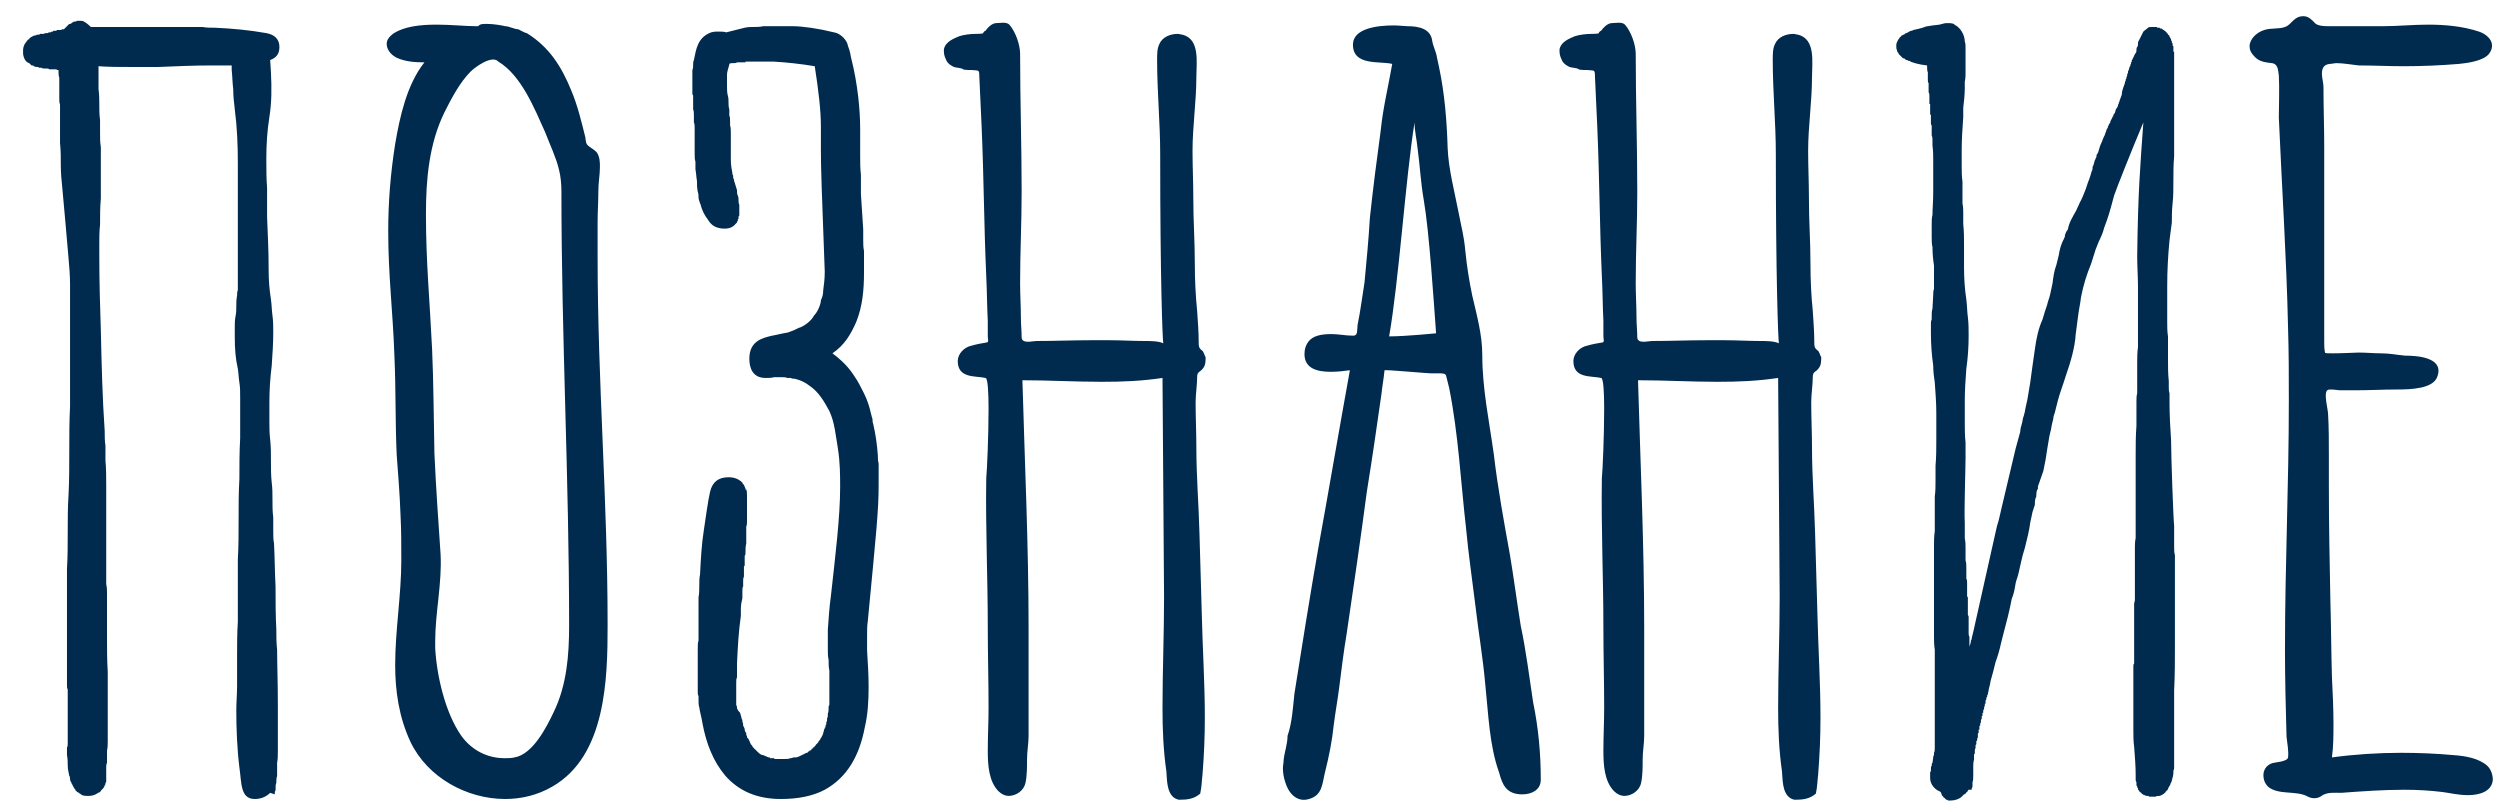 <?xml version="1.0" encoding="UTF-8"?> <svg xmlns="http://www.w3.org/2000/svg" width="90" height="29" viewBox="0 0 90 29" fill="none"> <path d="M10.059 1.691C10.059 1.94 9.948 2.079 9.726 2.162L9.754 2.605C9.782 3.16 9.782 3.686 9.698 4.213C9.615 4.739 9.588 5.21 9.588 5.737C9.588 6.097 9.588 6.429 9.615 6.762V7.815C9.643 8.563 9.671 8.979 9.671 9.727C9.671 10.087 9.698 10.42 9.754 10.78C9.782 10.974 9.782 11.168 9.809 11.362C9.837 11.556 9.837 11.777 9.837 11.971C9.837 12.387 9.809 12.747 9.782 13.163C9.726 13.606 9.698 14.05 9.698 14.493V15.158C9.698 15.38 9.698 15.601 9.726 15.823C9.754 16.073 9.754 16.35 9.754 16.599C9.754 16.848 9.754 17.125 9.782 17.375C9.809 17.569 9.809 17.791 9.809 17.985C9.809 18.206 9.809 18.428 9.837 18.622V19.093C9.837 19.259 9.837 19.425 9.865 19.564C9.892 20.09 9.892 20.617 9.92 21.116C9.92 21.642 9.92 22.141 9.948 22.668C9.948 22.917 9.948 23.139 9.976 23.388C9.976 23.859 10.003 24.552 10.003 25.411V26.685V27.046C10.003 27.184 10.003 27.323 9.976 27.461V27.932C9.948 28.015 9.948 28.099 9.948 28.182C9.92 28.237 9.92 28.32 9.92 28.459C9.892 28.487 9.892 28.514 9.892 28.597L9.726 28.542C9.588 28.681 9.394 28.764 9.172 28.764C8.646 28.764 8.701 28.182 8.618 27.628C8.535 26.962 8.507 26.214 8.507 25.577C8.507 25.272 8.535 24.967 8.535 24.718V23.61C8.535 23.194 8.535 22.778 8.562 22.39V20.146C8.59 19.675 8.59 19.176 8.59 18.677C8.59 18.206 8.59 17.707 8.618 17.236C8.618 16.765 8.618 16.267 8.646 15.768V14.299C8.646 14.105 8.646 13.939 8.618 13.773C8.59 13.606 8.59 13.44 8.562 13.274C8.479 12.914 8.452 12.553 8.452 12.138V11.75C8.452 11.639 8.452 11.528 8.479 11.389C8.507 11.251 8.507 11.14 8.507 11.002C8.507 10.891 8.507 10.78 8.535 10.641C8.535 10.558 8.535 10.503 8.562 10.447V5.875C8.562 5.21 8.535 4.573 8.452 3.936C8.424 3.686 8.396 3.464 8.396 3.215C8.368 2.993 8.368 2.772 8.341 2.522V2.356H7.62C6.983 2.356 6.346 2.384 5.708 2.411H4.628C4.267 2.411 3.907 2.411 3.547 2.384V3.215C3.575 3.409 3.575 3.603 3.575 3.769C3.575 3.963 3.575 4.129 3.602 4.323V4.795C3.602 4.961 3.602 5.127 3.63 5.293V7.15C3.602 7.455 3.602 7.787 3.602 8.092C3.575 8.314 3.575 8.535 3.575 8.757V9.256C3.575 10.143 3.602 11.029 3.63 11.888C3.658 13.107 3.685 14.299 3.769 15.518C3.769 15.712 3.769 15.879 3.796 16.045V16.571C3.824 16.876 3.824 17.209 3.824 17.541V21.033C3.852 21.143 3.852 21.254 3.852 21.337V21.67V22.917C3.852 23.332 3.852 23.776 3.879 24.192V26.658C3.879 26.796 3.879 26.907 3.852 27.018V27.461C3.824 27.517 3.824 27.572 3.824 27.628V28.154L3.796 28.182V28.237L3.769 28.265C3.769 28.293 3.769 28.32 3.741 28.32V28.348L3.713 28.376C3.685 28.404 3.685 28.431 3.658 28.431L3.602 28.514C3.519 28.542 3.491 28.57 3.491 28.57C3.408 28.625 3.297 28.653 3.187 28.653C3.048 28.653 2.965 28.653 2.882 28.57H2.854V28.542H2.826L2.799 28.514H2.771V28.487H2.743C2.743 28.459 2.743 28.459 2.716 28.459V28.431L2.688 28.404C2.688 28.376 2.688 28.376 2.66 28.376V28.348C2.632 28.32 2.632 28.32 2.632 28.293L2.605 28.265V28.237C2.577 28.237 2.577 28.209 2.577 28.182C2.549 28.154 2.522 28.099 2.522 28.043C2.522 28.015 2.522 27.96 2.494 27.932C2.466 27.794 2.438 27.683 2.438 27.544C2.438 27.434 2.438 27.323 2.411 27.184V26.907C2.438 26.879 2.438 26.824 2.438 26.741V24.829C2.411 24.773 2.411 24.718 2.411 24.635V20.478C2.438 20.035 2.438 19.592 2.438 19.148C2.438 18.705 2.438 18.262 2.466 17.846C2.494 17.319 2.494 16.765 2.494 16.239C2.494 15.712 2.494 15.158 2.522 14.632V10.253C2.522 9.921 2.494 9.588 2.466 9.284L2.355 8.009L2.245 6.79C2.217 6.513 2.189 6.235 2.189 5.958C2.189 5.681 2.189 5.404 2.161 5.155V3.769C2.134 3.686 2.134 3.631 2.134 3.548V2.799C2.106 2.716 2.106 2.633 2.106 2.522C2.078 2.522 2.051 2.522 2.023 2.495H1.773C1.746 2.467 1.718 2.467 1.69 2.467H1.607C1.552 2.467 1.524 2.467 1.496 2.439H1.413C1.385 2.439 1.385 2.439 1.385 2.411H1.33C1.247 2.411 1.219 2.384 1.192 2.356H1.136L1.053 2.273C0.942 2.245 0.859 2.134 0.831 1.94V1.802C0.831 1.663 0.914 1.525 0.942 1.525C0.942 1.497 0.97 1.469 0.998 1.442L1.025 1.414H1.053V1.386C1.081 1.358 1.164 1.303 1.247 1.275H1.302C1.302 1.248 1.33 1.248 1.358 1.248H1.413L1.441 1.22H1.579C1.607 1.192 1.635 1.192 1.718 1.192C1.746 1.165 1.773 1.165 1.773 1.165H1.829L1.857 1.137H1.912V1.109H2.023L2.051 1.081H2.217V1.054H2.3L2.466 0.887C2.494 0.86 2.494 0.86 2.522 0.86C2.549 0.86 2.549 0.86 2.577 0.832C2.605 0.804 2.605 0.804 2.632 0.804L2.66 0.777H2.688C2.716 0.777 2.743 0.777 2.771 0.749H2.882C2.937 0.749 2.993 0.749 3.02 0.777C3.076 0.804 3.159 0.86 3.27 0.971H7.288C7.426 0.998 7.593 0.998 7.731 0.998C8.368 1.026 8.95 1.081 9.588 1.192C9.892 1.248 10.059 1.414 10.059 1.691ZM21.874 22.501C21.874 24.441 21.818 27.212 19.879 28.32C19.352 28.625 18.77 28.764 18.188 28.764C16.803 28.764 15.39 27.988 14.78 26.713C14.364 25.826 14.226 24.884 14.226 23.942C14.226 22.695 14.447 21.421 14.447 20.174C14.447 19.647 14.447 19.093 14.42 18.566C14.392 17.818 14.337 17.098 14.281 16.377C14.226 15.186 14.254 13.994 14.198 12.803C14.143 11.195 13.976 9.921 13.976 8.314C13.976 7.261 14.06 6.235 14.226 5.182C14.392 4.213 14.642 3.049 15.279 2.245C14.919 2.245 14.586 2.217 14.281 2.079C14.06 1.968 13.921 1.774 13.921 1.58C13.921 1.442 14.004 1.331 14.143 1.22C14.558 0.943 15.14 0.887 15.722 0.887C16.249 0.887 16.775 0.943 17.108 0.943H17.218C17.274 0.86 17.385 0.86 17.523 0.86C17.773 0.86 18.078 0.915 18.188 0.943C18.327 0.943 18.521 1.054 18.659 1.054C18.715 1.081 18.909 1.192 18.964 1.192C19.768 1.691 20.211 2.384 20.571 3.27C20.793 3.797 20.932 4.379 21.07 4.933C21.098 5.099 21.07 5.182 21.236 5.293C21.32 5.349 21.403 5.404 21.486 5.487C21.597 5.654 21.597 5.848 21.597 6.014C21.597 6.291 21.541 6.568 21.541 6.873C21.541 7.233 21.514 7.621 21.514 8.009V9.256C21.514 13.773 21.874 17.957 21.874 22.501ZM20.488 22.529C20.488 17.153 20.211 12.193 20.211 6.873C20.211 6.623 20.183 6.346 20.128 6.125C20.017 5.654 19.796 5.21 19.629 4.767C19.241 3.908 18.77 2.716 17.939 2.217C17.717 1.968 17.108 2.411 16.941 2.578C16.553 2.966 16.249 3.548 15.999 4.046C15.445 5.182 15.334 6.457 15.334 7.704C15.334 9.45 15.473 10.835 15.556 12.581C15.611 13.828 15.611 15.075 15.639 16.322C15.694 17.541 15.778 18.733 15.861 19.952C15.916 21.005 15.667 22.058 15.667 23.083V23.332C15.722 24.33 16.027 25.66 16.609 26.491C16.969 26.99 17.523 27.295 18.161 27.295C18.271 27.295 18.41 27.295 18.521 27.267C19.186 27.157 19.685 26.159 19.934 25.633C20.405 24.663 20.488 23.582 20.488 22.529ZM31.631 16.682V17.458C31.631 18.372 31.548 19.148 31.243 22.335C31.215 22.529 31.215 22.695 31.215 22.861V23.416C31.243 23.859 31.27 24.302 31.27 24.718C31.27 25.244 31.243 25.716 31.132 26.187C30.938 27.212 30.495 27.988 29.691 28.431C29.275 28.653 28.749 28.764 28.112 28.764C27.225 28.764 26.587 28.459 26.116 27.932C25.673 27.406 25.424 26.769 25.285 26.02C25.257 25.826 25.202 25.66 25.174 25.466C25.147 25.383 25.147 25.3 25.147 25.161V25.05C25.119 25.023 25.119 24.967 25.119 24.912V23.388C25.119 23.249 25.119 23.139 25.147 23.055V21.504C25.174 21.365 25.174 21.227 25.174 21.088C25.174 20.95 25.174 20.811 25.202 20.672C25.23 20.118 25.257 19.592 25.341 19.065C25.424 18.539 25.479 18.068 25.562 17.707C25.645 17.347 25.867 17.181 26.227 17.181C26.421 17.181 26.587 17.236 26.726 17.375C26.726 17.403 26.754 17.43 26.782 17.458C26.809 17.541 26.837 17.569 26.837 17.596V17.624H26.865C26.892 17.68 26.892 17.763 26.892 17.901V18.76C26.892 18.843 26.892 18.899 26.865 18.954V19.564C26.837 19.675 26.837 19.786 26.837 19.896C26.837 19.952 26.837 19.98 26.809 20.007V20.34C26.809 20.367 26.809 20.367 26.782 20.395V20.756C26.754 20.811 26.754 20.866 26.754 20.894V21.116C26.726 21.143 26.726 21.199 26.726 21.282V21.531C26.698 21.642 26.671 21.781 26.671 21.919V22.169C26.587 22.751 26.56 23.305 26.532 23.887V24.386C26.504 24.441 26.504 24.496 26.504 24.579V25.383C26.532 25.411 26.532 25.466 26.532 25.494C26.56 25.577 26.615 25.633 26.643 25.66L26.698 25.854V25.882C26.726 25.91 26.726 25.91 26.726 25.937V25.993C26.754 26.02 26.754 26.076 26.754 26.131C26.754 26.131 26.782 26.159 26.809 26.242V26.27C26.809 26.297 26.837 26.381 26.865 26.381V26.464L26.892 26.491V26.547L26.948 26.602C26.948 26.63 26.948 26.63 26.976 26.658C26.976 26.685 27.003 26.713 27.031 26.796L27.086 26.852C27.086 26.879 27.086 26.879 27.114 26.907L27.225 27.018C27.336 27.129 27.391 27.184 27.474 27.184L27.668 27.267H27.696C27.724 27.267 27.724 27.267 27.724 27.295H27.862L27.89 27.323H28.25C28.333 27.323 28.416 27.323 28.444 27.295C28.472 27.295 28.527 27.295 28.555 27.267H28.666C28.777 27.24 28.86 27.184 28.915 27.157C28.943 27.157 28.943 27.157 28.971 27.129C28.971 27.129 29.026 27.101 29.054 27.101C29.054 27.101 29.109 27.073 29.109 27.046H29.137V27.018H29.165C29.192 27.018 29.22 26.99 29.22 26.962C29.22 26.962 29.248 26.935 29.275 26.935C29.275 26.907 29.303 26.879 29.331 26.879C29.331 26.852 29.331 26.852 29.358 26.852V26.824L29.442 26.741C29.469 26.713 29.469 26.713 29.469 26.685L29.525 26.63C29.525 26.602 29.525 26.602 29.552 26.575C29.552 26.547 29.552 26.547 29.58 26.547V26.519C29.608 26.491 29.636 26.408 29.663 26.297V26.27C29.691 26.242 29.691 26.214 29.691 26.214C29.691 26.187 29.691 26.187 29.719 26.187V26.131C29.719 26.104 29.719 26.104 29.747 26.076V25.993C29.774 25.965 29.774 25.965 29.774 25.937V25.854C29.802 25.826 29.802 25.799 29.802 25.716V25.688C29.83 25.633 29.83 25.549 29.83 25.466C29.83 25.439 29.83 25.411 29.857 25.383V24.136C29.83 24.025 29.83 23.914 29.83 23.804V23.748C29.802 23.637 29.802 23.526 29.802 23.416V22.668C29.83 22.252 29.857 21.864 29.913 21.448C30.079 19.952 30.245 18.594 30.245 17.541C30.245 17.125 30.245 16.654 30.162 16.128C30.079 15.657 30.051 15.213 29.857 14.798C29.663 14.438 29.469 14.105 29.137 13.883C28.998 13.773 28.832 13.689 28.61 13.634C28.555 13.634 28.5 13.634 28.472 13.606H28.333C28.305 13.579 28.222 13.579 28.139 13.579H27.862C27.779 13.606 27.696 13.606 27.557 13.606C27.114 13.606 26.976 13.274 26.976 12.914C26.976 12.276 27.447 12.165 27.807 12.082C27.973 12.055 28.167 11.999 28.361 11.971L28.583 11.888L28.749 11.805C28.887 11.777 29.192 11.584 29.303 11.362C29.442 11.223 29.552 10.946 29.552 10.808C29.608 10.697 29.636 10.586 29.636 10.447C29.663 10.253 29.691 10.032 29.691 9.782C29.58 6.817 29.552 6.041 29.552 5.404V4.545C29.552 3.991 29.469 3.27 29.331 2.384C28.832 2.301 28.333 2.245 27.834 2.217H26.837V2.245H26.532C26.504 2.273 26.449 2.273 26.394 2.273C26.338 2.273 26.283 2.273 26.255 2.301V2.328C26.227 2.439 26.172 2.578 26.172 2.689V3.077C26.172 3.215 26.172 3.326 26.2 3.437C26.227 3.52 26.227 3.603 26.227 3.686C26.227 3.769 26.227 3.852 26.255 3.936V4.157C26.283 4.213 26.283 4.296 26.283 4.379V4.517C26.31 4.601 26.31 4.684 26.31 4.822V5.737C26.31 5.931 26.338 6.097 26.366 6.235C26.366 6.263 26.366 6.291 26.394 6.319V6.429H26.421V6.485L26.532 6.845C26.532 6.928 26.532 6.984 26.56 7.039C26.587 7.094 26.587 7.15 26.587 7.205C26.587 7.261 26.587 7.316 26.615 7.372V7.76C26.587 7.787 26.587 7.787 26.587 7.815V7.843C26.587 7.87 26.587 7.898 26.56 7.898V7.953L26.532 7.981V8.009L26.477 8.064C26.394 8.175 26.255 8.231 26.089 8.231C25.756 8.231 25.59 8.092 25.479 7.898C25.368 7.76 25.285 7.593 25.23 7.399V7.372C25.202 7.344 25.202 7.316 25.202 7.316C25.174 7.233 25.147 7.178 25.147 7.094C25.147 7.039 25.147 6.984 25.119 6.9C25.091 6.762 25.091 6.651 25.091 6.513C25.064 6.374 25.064 6.235 25.036 6.097V5.82C25.008 5.737 25.008 5.654 25.008 5.515V4.628C25.008 4.545 25.008 4.462 24.98 4.407V4.185C24.98 4.074 24.98 3.991 24.953 3.936V3.437C24.925 3.409 24.925 3.381 24.925 3.354V2.522C24.953 2.467 24.953 2.411 24.953 2.328C24.953 2.273 24.953 2.217 24.98 2.162C25.064 1.746 25.119 1.386 25.535 1.192C25.645 1.137 25.756 1.137 25.867 1.137C25.978 1.137 26.061 1.137 26.144 1.165L26.477 1.081L26.809 0.998C26.92 0.971 27.031 0.971 27.142 0.971C27.253 0.971 27.363 0.971 27.474 0.943H28.527C28.887 0.943 29.469 1.026 30.024 1.165C30.245 1.192 30.495 1.442 30.522 1.636C30.55 1.719 30.605 1.857 30.633 2.051C30.883 3.021 30.966 3.991 30.966 4.628V5.598C30.966 5.848 30.966 6.069 30.993 6.291V6.984L31.076 8.258V8.646C31.076 8.785 31.076 8.896 31.104 9.034V9.81C31.104 10.447 31.049 11.029 30.827 11.584C30.633 12.027 30.412 12.415 29.968 12.72C30.301 12.969 30.55 13.218 30.744 13.523C30.883 13.717 30.993 13.939 31.104 14.161C31.215 14.382 31.298 14.632 31.354 14.881C31.381 14.964 31.381 15.02 31.409 15.075C31.409 15.13 31.409 15.186 31.437 15.269C31.52 15.629 31.575 15.989 31.603 16.405C31.603 16.488 31.603 16.599 31.631 16.682ZM43.402 12.858C43.402 12.997 43.402 13.135 43.319 13.246C43.208 13.412 43.097 13.357 43.097 13.579C43.097 13.856 43.042 14.188 43.042 14.493C43.042 15.02 43.069 15.574 43.069 16.128C43.069 17.125 43.153 18.151 43.18 19.176L43.263 22.058C43.291 23.305 43.374 24.579 43.374 25.826C43.374 26.519 43.346 27.184 43.291 27.877C43.263 28.099 43.263 28.32 43.208 28.57C42.986 28.764 42.737 28.791 42.46 28.791C42.404 28.791 42.349 28.764 42.294 28.736C41.989 28.542 42.016 28.043 41.989 27.766C41.878 26.99 41.85 26.242 41.85 25.494C41.85 24.164 41.906 22.834 41.906 21.504L41.85 13.606C41.102 13.717 40.437 13.745 39.661 13.745C38.719 13.745 37.749 13.689 36.807 13.689C36.89 16.654 37.029 19.619 37.029 22.584C37.029 23.526 37.029 24.441 37.029 25.383V26.491C37.029 26.769 36.973 27.046 36.973 27.351C36.973 27.6 36.973 27.932 36.918 28.182C36.862 28.459 36.585 28.653 36.308 28.653C36.197 28.653 36.059 28.597 35.948 28.487C35.588 28.126 35.56 27.517 35.56 27.018C35.56 26.519 35.588 25.993 35.588 25.466C35.588 24.496 35.56 23.554 35.56 22.584C35.56 20.783 35.477 19.01 35.505 17.209C35.532 16.959 35.588 15.685 35.588 14.715C35.588 14.105 35.56 13.606 35.477 13.606C35.117 13.523 34.479 13.634 34.479 12.997C34.479 12.747 34.701 12.498 34.978 12.443C35.172 12.387 35.338 12.359 35.505 12.332C35.615 12.332 35.56 12.193 35.56 12.11V11.556C35.532 11.029 35.532 10.475 35.505 9.949C35.421 8.064 35.421 6.457 35.338 4.545L35.255 2.744C35.255 2.495 35.227 2.55 35.006 2.522C34.95 2.522 34.701 2.522 34.673 2.495C34.618 2.439 34.396 2.439 34.341 2.411C34.23 2.356 34.147 2.301 34.091 2.217C34.036 2.107 33.98 1.996 33.98 1.857V1.774C34.036 1.497 34.341 1.386 34.535 1.303C34.701 1.248 34.95 1.22 35.117 1.22C35.144 1.22 35.394 1.22 35.394 1.192C35.394 1.165 35.449 1.109 35.477 1.109C35.532 1.026 35.699 0.832 35.865 0.832C36.003 0.832 36.225 0.777 36.336 0.887C36.557 1.137 36.724 1.608 36.724 1.94C36.724 3.575 36.779 5.238 36.779 6.9C36.779 8.092 36.724 9.006 36.724 10.198C36.724 10.614 36.752 11.029 36.752 11.445C36.752 11.667 36.779 11.916 36.779 12.138C36.779 12.276 36.89 12.304 37.029 12.304L37.306 12.276C37.971 12.276 38.608 12.248 39.273 12.248H39.938C40.354 12.248 40.797 12.276 41.213 12.276C41.407 12.276 41.712 12.276 41.878 12.359C41.85 12.193 41.767 10.087 41.767 5.543C41.767 4.434 41.656 3.298 41.656 2.162C41.656 1.94 41.656 1.746 41.739 1.58C41.85 1.331 42.127 1.22 42.404 1.22C42.46 1.22 42.515 1.248 42.571 1.248C43.208 1.414 43.069 2.245 43.069 2.772C43.069 3.658 42.931 4.545 42.931 5.432C42.931 5.986 42.959 6.568 42.959 7.122C42.959 8.009 43.014 8.646 43.014 9.533C43.014 10.087 43.042 10.641 43.097 11.195C43.125 11.584 43.153 11.971 43.153 12.332C43.153 12.443 43.153 12.526 43.263 12.609C43.346 12.664 43.346 12.775 43.402 12.858ZM55.468 28.071C55.468 28.459 55.107 28.597 54.803 28.597C54.221 28.597 54.082 28.237 53.971 27.822C53.611 26.824 53.583 25.688 53.472 24.663C53.389 23.693 53.223 22.751 53.112 21.781C53.001 20.866 52.863 19.952 52.78 19.038C52.586 17.347 52.503 15.629 52.17 13.966L52.059 13.523C52.032 13.44 51.921 13.44 51.782 13.44H51.505C51.367 13.44 49.87 13.302 49.843 13.329C49.815 13.634 49.759 13.911 49.732 14.188C49.565 15.352 49.399 16.516 49.205 17.707C48.983 19.398 48.734 21.088 48.485 22.778C48.374 23.443 48.291 24.108 48.208 24.773C48.152 25.217 48.069 25.66 48.014 26.104C47.958 26.658 47.847 27.212 47.709 27.766C47.598 28.182 47.626 28.625 47.127 28.764C46.684 28.902 46.379 28.542 46.268 28.154C46.212 27.988 46.185 27.822 46.185 27.655C46.185 27.544 46.212 27.461 46.212 27.351C46.24 27.073 46.351 26.796 46.351 26.491C46.517 26.02 46.545 25.466 46.6 24.967C46.877 23.222 47.155 21.476 47.459 19.73C47.847 17.596 48.208 15.463 48.596 13.329C48.402 13.357 48.152 13.385 47.903 13.385C47.432 13.385 46.961 13.274 46.961 12.747C46.961 12.553 47.016 12.415 47.099 12.304C47.266 12.082 47.57 12.027 47.931 12.027C48.18 12.027 48.457 12.082 48.651 12.082C48.9 12.11 48.845 11.944 48.873 11.694C48.983 11.168 49.039 10.669 49.122 10.17C49.205 9.284 49.261 8.729 49.316 7.843C49.427 6.79 49.565 5.737 49.704 4.711C49.787 3.88 49.981 3.104 50.12 2.301C49.676 2.19 48.706 2.384 48.706 1.608C48.706 1.026 49.565 0.915 50.175 0.915C50.369 0.915 50.563 0.943 50.674 0.943C51.062 0.943 51.505 1.026 51.56 1.469C51.588 1.663 51.699 1.857 51.727 2.051L51.81 2.439C52.004 3.354 52.087 4.351 52.115 5.321C52.142 6.069 52.364 6.9 52.503 7.621C52.614 8.203 52.697 8.452 52.752 9.034C52.807 9.588 52.891 10.115 53.001 10.641C53.168 11.362 53.362 12.055 53.362 12.775C53.362 13.994 53.611 15.158 53.777 16.35C53.916 17.541 54.138 18.76 54.359 19.98C54.498 20.811 54.609 21.67 54.747 22.529C54.941 23.443 55.052 24.358 55.191 25.272C55.385 26.214 55.468 27.129 55.468 28.071ZM51.699 11.999C51.616 10.863 51.45 8.314 51.256 7.205C51.145 6.568 51.117 5.958 51.034 5.349C51.006 5.044 50.923 4.711 50.923 4.407C50.591 6.513 50.369 10.032 50.009 12.11C50.591 12.11 51.699 11.999 51.699 11.999ZM65.564 12.858C65.564 12.997 65.564 13.135 65.481 13.246C65.371 13.412 65.26 13.357 65.26 13.579C65.26 13.856 65.204 14.188 65.204 14.493C65.204 15.02 65.232 15.574 65.232 16.128C65.232 17.125 65.315 18.151 65.343 19.176L65.426 22.058C65.454 23.305 65.537 24.579 65.537 25.826C65.537 26.519 65.509 27.184 65.454 27.877C65.426 28.099 65.426 28.32 65.371 28.57C65.149 28.764 64.899 28.791 64.622 28.791C64.567 28.791 64.511 28.764 64.456 28.736C64.151 28.542 64.179 28.043 64.151 27.766C64.04 26.99 64.013 26.242 64.013 25.494C64.013 24.164 64.068 22.834 64.068 21.504L64.013 13.606C63.264 13.717 62.599 13.745 61.824 13.745C60.882 13.745 59.912 13.689 58.969 13.689C59.053 16.654 59.191 19.619 59.191 22.584C59.191 23.526 59.191 24.441 59.191 25.383V26.491C59.191 26.769 59.136 27.046 59.136 27.351C59.136 27.6 59.136 27.932 59.08 28.182C59.025 28.459 58.748 28.653 58.471 28.653C58.36 28.653 58.221 28.597 58.111 28.487C57.75 28.126 57.722 27.517 57.722 27.018C57.722 26.519 57.75 25.993 57.75 25.466C57.75 24.496 57.722 23.554 57.722 22.584C57.722 20.783 57.639 19.01 57.667 17.209C57.695 16.959 57.75 15.685 57.75 14.715C57.75 14.105 57.722 13.606 57.639 13.606C57.279 13.523 56.642 13.634 56.642 12.997C56.642 12.747 56.864 12.498 57.141 12.443C57.335 12.387 57.501 12.359 57.667 12.332C57.778 12.332 57.722 12.193 57.722 12.11V11.556C57.695 11.029 57.695 10.475 57.667 9.949C57.584 8.064 57.584 6.457 57.501 4.545L57.418 2.744C57.418 2.495 57.39 2.55 57.168 2.522C57.113 2.522 56.864 2.522 56.836 2.495C56.78 2.439 56.559 2.439 56.503 2.411C56.392 2.356 56.309 2.301 56.254 2.217C56.199 2.107 56.143 1.996 56.143 1.857V1.774C56.199 1.497 56.503 1.386 56.697 1.303C56.864 1.248 57.113 1.22 57.279 1.22C57.307 1.22 57.556 1.22 57.556 1.192C57.556 1.165 57.612 1.109 57.639 1.109C57.695 1.026 57.861 0.832 58.027 0.832C58.166 0.832 58.388 0.777 58.498 0.887C58.72 1.137 58.886 1.608 58.886 1.94C58.886 3.575 58.942 5.238 58.942 6.9C58.942 8.092 58.886 9.006 58.886 10.198C58.886 10.614 58.914 11.029 58.914 11.445C58.914 11.667 58.942 11.916 58.942 12.138C58.942 12.276 59.053 12.304 59.191 12.304L59.468 12.276C60.133 12.276 60.771 12.248 61.436 12.248H62.101C62.516 12.248 62.96 12.276 63.375 12.276C63.569 12.276 63.874 12.276 64.04 12.359C64.013 12.193 63.93 10.087 63.93 5.543C63.93 4.434 63.819 3.298 63.819 2.162C63.819 1.94 63.819 1.746 63.902 1.58C64.013 1.331 64.29 1.22 64.567 1.22C64.622 1.22 64.678 1.248 64.733 1.248C65.371 1.414 65.232 2.245 65.232 2.772C65.232 3.658 65.093 4.545 65.093 5.432C65.093 5.986 65.121 6.568 65.121 7.122C65.121 8.009 65.177 8.646 65.177 9.533C65.177 10.087 65.204 10.641 65.26 11.195C65.287 11.584 65.315 11.971 65.315 12.332C65.315 12.443 65.315 12.526 65.426 12.609C65.509 12.664 65.509 12.775 65.564 12.858ZM78.297 19.98V23.222C78.297 23.748 78.297 24.302 78.269 24.857V27.6C78.269 27.655 78.269 27.711 78.242 27.738V27.822C78.242 27.905 78.214 27.988 78.186 28.099V28.126C78.159 28.154 78.159 28.154 78.159 28.182C78.131 28.209 78.131 28.237 78.131 28.237C78.131 28.265 78.131 28.265 78.103 28.293C78.103 28.293 78.076 28.32 78.048 28.404C78.048 28.431 78.048 28.431 78.02 28.431V28.459H77.992V28.487H77.965V28.514C77.882 28.597 77.826 28.625 77.743 28.653C77.688 28.653 77.632 28.653 77.605 28.681H77.383C77.355 28.681 77.355 28.681 77.355 28.653H77.3C77.272 28.653 77.244 28.653 77.216 28.625H77.189C77.161 28.625 77.161 28.625 77.161 28.597H77.133L77.05 28.514C77.022 28.514 77.022 28.514 77.022 28.487L76.995 28.459C76.995 28.431 76.995 28.431 76.967 28.431V28.376L76.939 28.348V28.293C76.912 28.293 76.912 28.293 76.912 28.265V28.154C76.884 28.126 76.884 28.099 76.884 28.043V27.905C76.884 27.544 76.856 27.267 76.829 26.879C76.801 26.685 76.801 26.491 76.801 26.297V23.97C76.801 23.942 76.801 23.914 76.829 23.887V21.725L76.856 21.614V19.758C76.856 19.619 76.856 19.509 76.884 19.37V16.405C76.884 16.045 76.884 15.685 76.912 15.324V14.465C76.912 14.354 76.912 14.244 76.939 14.161V13.08C76.939 12.886 76.939 12.692 76.967 12.498V10.309C76.967 9.976 76.939 9.588 76.939 9.228C76.967 6.9 77.05 5.958 77.161 4.407C76.718 5.46 76.191 6.79 76.108 7.039C76.025 7.344 75.942 7.676 75.831 7.981L75.748 8.203C75.72 8.341 75.637 8.535 75.554 8.702L75.443 8.979L75.277 9.505C75.138 9.838 75 10.253 74.917 10.697C74.889 10.946 74.834 11.168 74.806 11.417L74.723 12.055C74.695 12.498 74.556 12.997 74.362 13.551C74.279 13.828 74.168 14.105 74.085 14.41L73.974 14.853C73.947 14.936 73.919 14.992 73.919 15.075L73.864 15.297L73.836 15.463L73.781 15.685L73.697 16.183L73.642 16.544L73.559 16.959L73.365 17.513V17.596C73.337 17.624 73.309 17.707 73.309 17.791C73.309 17.846 73.309 17.901 73.282 17.929C73.254 18.012 73.254 18.095 73.254 18.178L73.171 18.428L73.088 18.816C73.06 19.065 72.977 19.398 72.894 19.73C72.783 20.063 72.728 20.395 72.672 20.617C72.644 20.756 72.589 20.866 72.561 21.005C72.534 21.171 72.506 21.365 72.423 21.559C72.34 22.002 72.229 22.418 72.118 22.834L72.035 23.166C71.979 23.416 71.924 23.61 71.841 23.831L71.758 24.164L71.674 24.469C71.647 24.552 71.647 24.635 71.619 24.718C71.591 24.801 71.591 24.884 71.564 24.967V24.995C71.536 25.023 71.536 25.05 71.536 25.078C71.536 25.106 71.536 25.106 71.508 25.106V25.161C71.508 25.189 71.508 25.189 71.481 25.217V25.328C71.453 25.328 71.453 25.328 71.453 25.355V25.411C71.425 25.439 71.425 25.494 71.425 25.549H71.397V25.66H71.37V25.771C71.342 25.771 71.342 25.771 71.342 25.799V25.882L71.314 25.91V25.965C71.314 25.993 71.314 26.02 71.287 26.048V26.104C71.287 26.131 71.287 26.131 71.259 26.131V26.242C71.259 26.27 71.259 26.27 71.231 26.27V26.381L71.203 26.408V26.547C71.176 26.575 71.176 26.63 71.176 26.658L71.148 26.685V26.796L71.12 26.824V26.935C71.093 26.962 71.093 27.018 71.093 27.046V27.129L71.065 27.157V27.351C71.037 27.434 71.037 27.517 71.037 27.6V27.877C71.037 28.015 71.037 28.099 71.01 28.154V28.293C71.01 28.32 71.01 28.348 70.982 28.376V28.431H70.871L70.843 28.459V28.487C70.816 28.487 70.816 28.487 70.816 28.514H70.788V28.542C70.76 28.57 70.732 28.597 70.705 28.597L70.621 28.681C70.538 28.764 70.372 28.819 70.234 28.819H70.123C70.123 28.791 70.095 28.791 70.067 28.791L70.012 28.736C69.984 28.708 69.957 28.708 69.957 28.681L69.901 28.625V28.57C69.873 28.57 69.873 28.57 69.873 28.542V28.514H69.846V28.487H69.818C69.624 28.404 69.485 28.209 69.485 28.015V27.794L69.513 27.766V27.655C69.513 27.628 69.513 27.6 69.541 27.572V27.544C69.541 27.517 69.541 27.489 69.569 27.461L69.596 27.267C69.596 27.24 69.596 27.212 69.624 27.184V27.101C69.652 27.046 69.652 26.99 69.652 26.907V23.388C69.624 23.222 69.624 23.055 69.624 22.889V19.675C69.624 19.481 69.624 19.315 69.652 19.121V17.874C69.679 17.68 69.679 17.486 69.679 17.292V16.765C69.707 16.46 69.707 16.128 69.707 15.823V14.881C69.707 14.521 69.679 14.133 69.652 13.773C69.624 13.579 69.596 13.385 69.596 13.163C69.541 12.775 69.513 12.387 69.513 11.999V11.667C69.513 11.611 69.513 11.556 69.541 11.5V11.362C69.541 11.279 69.541 11.195 69.569 11.112L69.596 10.614C69.596 10.558 69.596 10.475 69.624 10.392V9.561C69.596 9.394 69.569 9.145 69.569 8.896C69.541 8.785 69.541 8.646 69.541 8.508V8.064C69.541 7.953 69.541 7.843 69.569 7.732C69.569 7.51 69.596 7.261 69.596 6.9V6.374V5.82C69.596 5.626 69.596 5.432 69.569 5.238V5.044C69.569 4.989 69.569 4.933 69.541 4.878V4.517C69.513 4.49 69.513 4.462 69.513 4.434V4.129H69.485V3.742H69.458V3.464C69.458 3.409 69.458 3.354 69.43 3.326V2.993C69.402 2.966 69.402 2.91 69.402 2.855V2.605C69.375 2.55 69.375 2.467 69.375 2.356C69.097 2.328 68.793 2.245 68.737 2.19H68.682C68.682 2.162 68.682 2.162 68.654 2.162H68.626C68.599 2.134 68.571 2.134 68.571 2.107C68.543 2.107 68.516 2.107 68.488 2.079L68.349 1.94V1.913C68.322 1.885 68.294 1.857 68.294 1.83V1.802C68.266 1.774 68.266 1.719 68.266 1.663C68.266 1.608 68.266 1.552 68.294 1.525C68.294 1.497 68.294 1.497 68.322 1.469V1.442L68.349 1.414L68.405 1.331C68.432 1.331 68.432 1.303 68.46 1.275C68.488 1.275 68.488 1.275 68.516 1.248H68.543C68.571 1.22 68.599 1.192 68.626 1.192C68.71 1.165 68.71 1.137 68.793 1.109C68.82 1.109 68.848 1.109 68.876 1.081C68.903 1.081 69.236 0.998 69.291 0.971C69.319 0.943 69.79 0.887 69.818 0.887C69.929 0.86 70.012 0.832 70.067 0.832C70.261 0.832 70.317 0.832 70.4 0.915C70.428 0.915 70.455 0.943 70.483 0.971C70.621 1.081 70.732 1.303 70.732 1.497C70.76 1.552 70.76 1.636 70.76 1.774V2.605C70.76 2.716 70.76 2.827 70.732 2.938V3.187C70.732 3.354 70.705 3.686 70.677 3.88V4.213C70.649 4.628 70.621 4.989 70.621 5.404V5.958C70.621 6.152 70.621 6.346 70.649 6.54V7.316C70.677 7.455 70.677 7.566 70.677 7.676V8.064C70.705 8.314 70.705 8.591 70.705 8.84V9.616C70.705 10.032 70.732 10.42 70.788 10.78C70.816 11.002 70.816 11.223 70.843 11.417C70.871 11.639 70.871 11.861 70.871 12.082C70.871 12.498 70.843 12.886 70.788 13.274C70.76 13.689 70.732 14.022 70.732 14.438V15.186C70.732 15.435 70.732 15.685 70.76 15.934V16.488C70.76 16.848 70.705 18.456 70.732 18.816V19.37C70.76 19.509 70.76 19.647 70.76 19.758V20.174C70.788 20.257 70.788 20.34 70.788 20.478V20.839C70.816 20.866 70.816 20.922 70.816 21.005V21.448C70.816 21.476 70.816 21.476 70.843 21.504V22.141C70.871 22.169 70.871 22.196 70.871 22.224V22.806C70.871 22.834 70.871 22.889 70.899 22.917V23.277C70.926 23.194 70.954 23.139 70.954 23.055C70.982 23.028 70.982 23 70.982 22.972L71.037 22.751L71.868 19.038C71.896 18.899 71.952 18.76 71.979 18.622L72.062 18.262L72.561 16.156L72.644 15.851L72.728 15.546C72.728 15.463 72.755 15.352 72.783 15.269C72.811 15.186 72.811 15.103 72.838 15.02C72.866 14.964 72.866 14.909 72.894 14.825C72.921 14.632 72.977 14.465 73.005 14.271L73.088 13.773L73.171 13.163L73.254 12.581C73.309 12.165 73.392 11.805 73.531 11.5L73.614 11.223L73.697 10.974C73.725 10.835 73.781 10.725 73.808 10.586L73.891 10.198C73.919 9.976 73.947 9.755 74.03 9.533L74.113 9.2C74.141 9.006 74.196 8.785 74.307 8.591C74.307 8.563 74.307 8.563 74.335 8.535V8.48C74.362 8.369 74.418 8.286 74.445 8.258C74.473 8.037 74.612 7.815 74.75 7.566C74.778 7.482 74.834 7.399 74.861 7.316C74.944 7.178 75.027 6.956 75.083 6.817L75.166 6.568C75.249 6.374 75.277 6.235 75.305 6.152C75.332 6.125 75.332 6.069 75.332 6.041C75.332 6.014 75.332 5.986 75.36 5.958L75.415 5.764C75.443 5.737 75.443 5.681 75.471 5.654C75.471 5.626 75.471 5.57 75.499 5.543C75.526 5.515 75.554 5.432 75.582 5.321C75.609 5.21 75.665 5.127 75.692 5.044C75.692 5.016 75.72 4.989 75.748 4.905C75.776 4.878 75.776 4.822 75.803 4.767C75.831 4.711 75.831 4.656 75.859 4.628C75.886 4.601 75.886 4.573 75.886 4.545C75.914 4.517 75.914 4.517 75.914 4.49L75.97 4.407V4.379L76.053 4.213C76.053 4.185 76.053 4.185 76.08 4.185V4.157C76.08 4.129 76.08 4.129 76.108 4.102C76.136 4.074 76.163 3.991 76.163 3.963C76.163 3.963 76.163 3.936 76.191 3.908C76.219 3.88 76.219 3.88 76.219 3.852L76.247 3.825V3.769L76.274 3.742V3.714C76.274 3.686 76.274 3.686 76.302 3.658V3.631L76.385 3.409C76.385 3.298 76.413 3.215 76.496 2.993C76.496 2.966 76.496 2.938 76.524 2.91V2.883C76.524 2.855 76.524 2.855 76.552 2.827V2.772C76.579 2.744 76.579 2.716 76.579 2.689C76.579 2.661 76.579 2.661 76.607 2.633V2.605C76.607 2.578 76.607 2.55 76.635 2.522L76.662 2.411L76.69 2.384V2.356C76.69 2.328 76.69 2.328 76.718 2.301V2.245L76.745 2.217V2.162L76.773 2.134C76.773 2.107 76.773 2.107 76.801 2.079V2.051L76.829 2.024V1.996C76.856 1.968 76.856 1.968 76.856 1.94L76.884 1.913C76.912 1.885 76.912 1.83 76.912 1.802C76.912 1.774 76.912 1.719 76.939 1.691C76.967 1.663 76.967 1.608 76.967 1.58C76.967 1.552 76.967 1.497 76.995 1.469L77.161 1.137C77.216 1.081 77.272 1.054 77.3 1.026L77.327 0.998C77.355 0.971 77.41 0.971 77.494 0.971H77.605C77.632 0.971 77.66 0.971 77.66 0.998H77.743L77.771 1.026H77.826C77.826 1.054 77.826 1.054 77.854 1.054C77.882 1.081 77.882 1.081 77.909 1.081V1.109H77.937L77.992 1.165C78.02 1.192 78.048 1.22 78.048 1.248C78.076 1.248 78.103 1.303 78.103 1.303C78.103 1.331 78.103 1.331 78.131 1.358V1.386C78.159 1.386 78.159 1.386 78.159 1.414V1.442C78.159 1.469 78.159 1.469 78.186 1.469V1.525C78.186 1.552 78.186 1.552 78.214 1.552V1.608C78.214 1.636 78.214 1.663 78.242 1.663V1.857C78.269 1.857 78.269 1.857 78.269 1.885V5.626C78.242 5.931 78.242 6.208 78.242 6.485C78.242 6.79 78.242 7.067 78.214 7.316C78.186 7.566 78.186 7.815 78.186 8.009L78.103 8.646C78.048 9.2 78.02 9.755 78.02 10.309V11.611C78.02 11.777 78.02 11.944 78.048 12.11V12.914C78.048 13.191 78.048 13.468 78.076 13.717V13.939C78.076 14.022 78.076 14.077 78.103 14.161V14.521C78.103 14.964 78.131 15.408 78.159 15.851C78.159 16.433 78.242 18.733 78.269 18.927V19.703C78.269 19.786 78.269 19.896 78.297 19.98ZM88.328 27.184C88.743 27.212 89.242 27.295 89.547 27.572C89.686 27.711 89.741 27.905 89.741 28.071C89.713 28.487 89.27 28.625 88.854 28.625C88.494 28.625 88.162 28.542 87.94 28.514C87.496 28.459 87.025 28.431 86.554 28.431C85.806 28.431 85.03 28.487 84.282 28.542C84.06 28.542 83.811 28.514 83.617 28.625C83.506 28.708 83.423 28.736 83.312 28.736C83.229 28.736 83.118 28.708 83.035 28.653C82.62 28.459 82.01 28.625 81.65 28.32C81.539 28.209 81.483 28.071 81.483 27.905C81.483 27.738 81.567 27.572 81.76 27.489C81.871 27.434 82.342 27.434 82.37 27.267C82.398 27.046 82.342 26.769 82.315 26.519C82.287 25.494 82.259 24.441 82.259 23.416C82.259 20.284 82.398 17.513 82.398 14.41C82.398 13.551 82.398 12.664 82.37 11.805C82.315 9.284 82.148 6.762 82.038 4.24C82.038 3.742 82.065 3.215 82.038 2.716C82.01 2.522 82.01 2.301 81.788 2.273C81.539 2.245 81.317 2.217 81.151 2.024C81.04 1.913 80.985 1.802 80.985 1.663C80.985 1.414 81.234 1.165 81.511 1.081C81.76 0.998 82.038 1.054 82.259 0.971C82.509 0.887 82.564 0.583 82.924 0.583C83.118 0.583 83.229 0.721 83.368 0.86C83.506 0.943 83.7 0.943 83.867 0.943H85.806C86.305 0.943 86.859 0.887 87.413 0.887C88.023 0.887 88.66 0.943 89.242 1.137C89.492 1.22 89.713 1.414 89.713 1.636C89.713 1.746 89.686 1.83 89.602 1.94C89.409 2.19 88.827 2.273 88.522 2.301C87.857 2.356 87.192 2.384 86.527 2.384C86 2.384 85.446 2.356 84.919 2.356C84.642 2.328 84.365 2.273 84.116 2.273C84.033 2.273 83.95 2.301 83.867 2.301C83.645 2.328 83.589 2.467 83.589 2.661C83.589 2.799 83.645 2.993 83.645 3.132C83.645 3.852 83.672 4.573 83.672 5.321V8.369C83.672 8.729 83.672 11.389 83.672 12.304C83.672 12.443 83.672 12.553 83.7 12.692C83.7 12.72 83.811 12.72 83.977 12.72C84.31 12.72 84.836 12.692 84.919 12.692C85.169 12.692 85.446 12.72 85.723 12.72C86.028 12.72 86.277 12.775 86.582 12.803C86.998 12.803 87.995 12.858 87.746 13.551C87.607 13.994 86.804 14.022 86.277 14.022C85.806 14.022 85.307 14.05 84.836 14.05H84.254C84.171 14.05 84.033 14.022 83.922 14.022C83.867 14.022 83.811 14.022 83.783 14.05C83.645 14.161 83.811 14.742 83.811 14.909C83.839 15.38 83.839 15.879 83.839 16.377V17.458C83.839 18.982 83.867 20.146 83.894 21.642C83.922 22.557 83.922 23.471 83.95 24.386C83.977 24.94 84.005 25.494 84.005 26.048C84.005 26.464 84.005 26.852 83.95 27.267C84.753 27.157 85.612 27.101 86.444 27.101C87.081 27.101 87.718 27.129 88.328 27.184ZM89.741 28.154V28.071C89.741 28.043 89.741 28.043 89.741 28.015V28.154Z" fill="#002B4F"></path> </svg> 